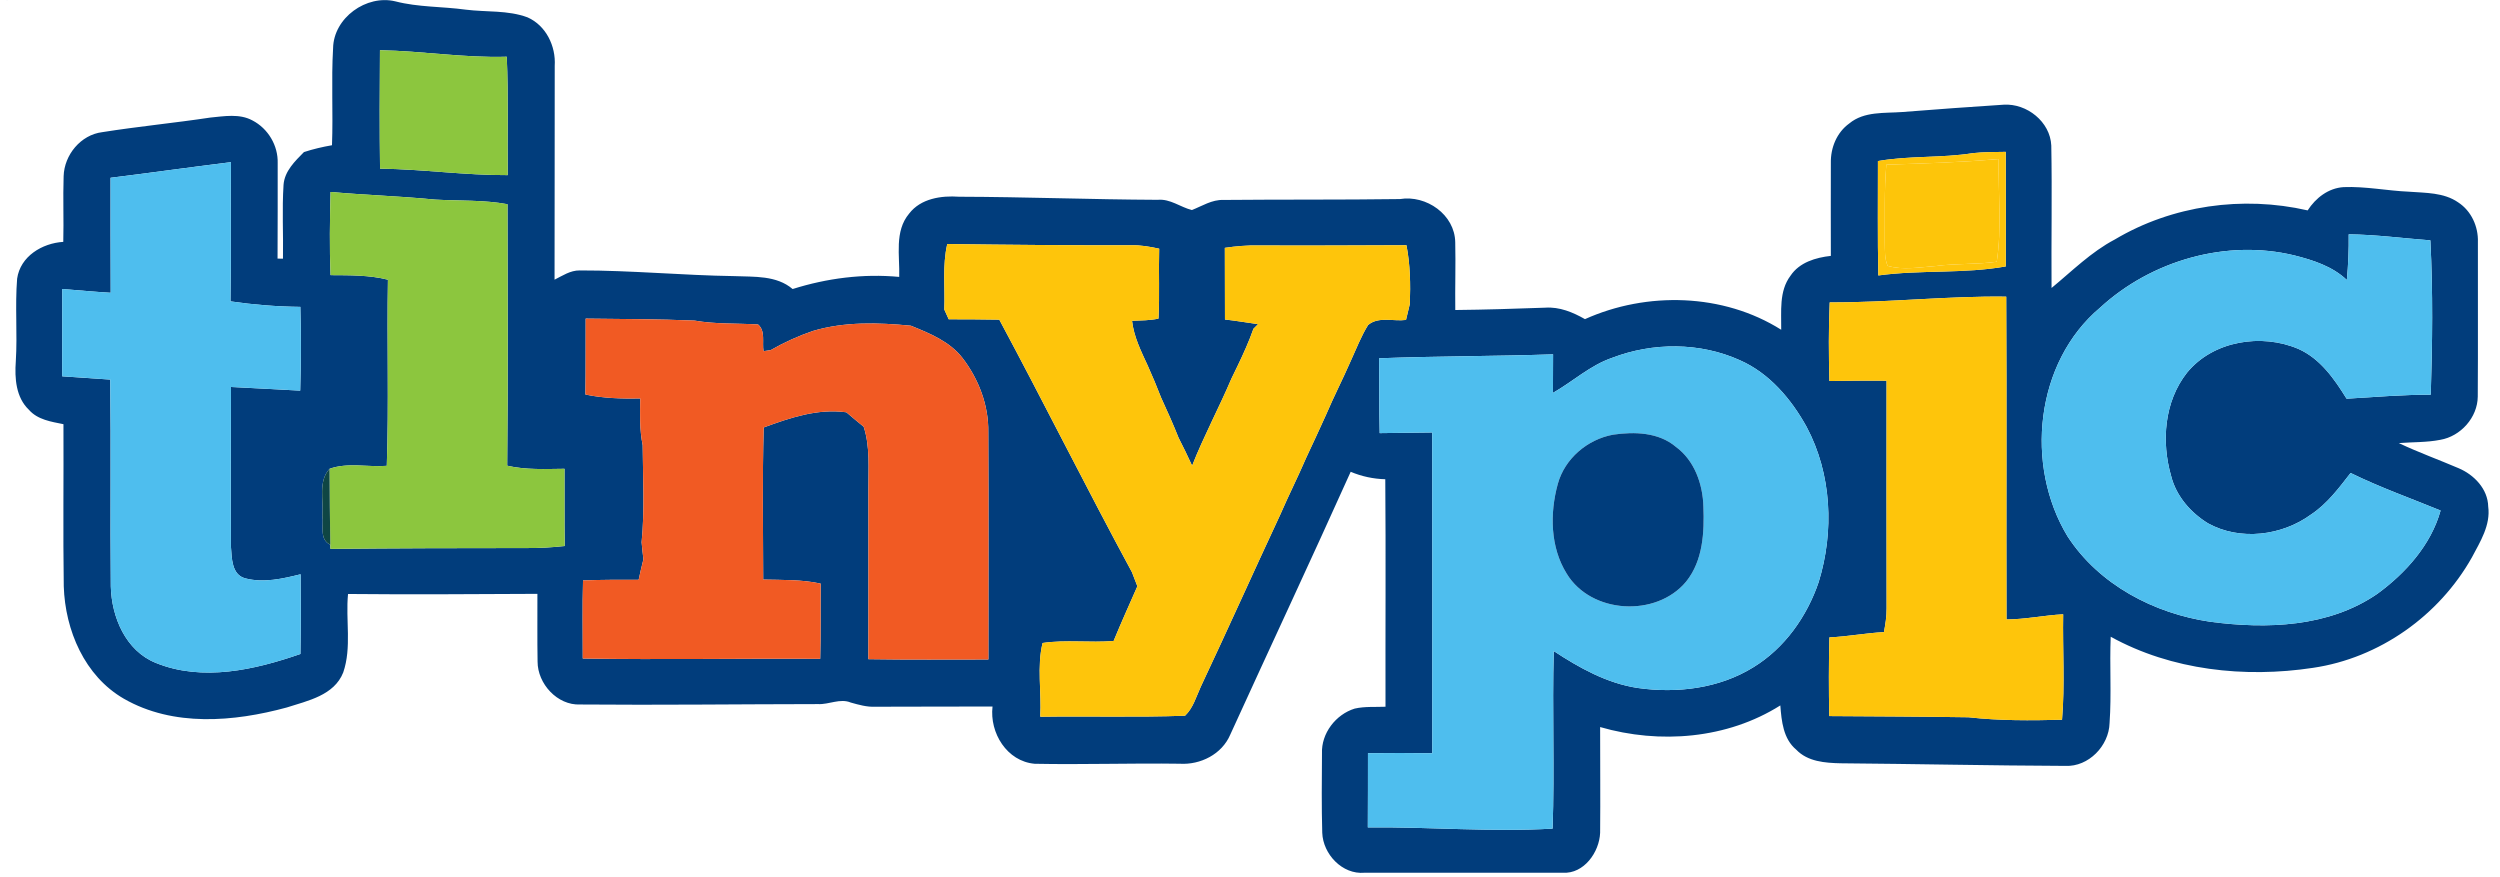 <?xml version="1.0" encoding="UTF-8" ?>
<!DOCTYPE svg PUBLIC "-//W3C//DTD SVG 1.1//EN" "http://www.w3.org/Graphics/SVG/1.1/DTD/svg11.dtd">
<svg width="399pt" height="140pt" viewBox="0 0 564 199" version="1.1" xmlns="http://www.w3.org/2000/svg">
<g id="#013d7cff">
<path fill="#013d7c" opacity="1.00" d=" M 0.00 0.00 L 0.06 0.00 C 0.04 0.02 0.01 0.05 0.00 0.06 L 0.00 0.00 Z" />
<path fill="#013d7c" opacity="1.00" d=" M 73.99 10.94 C 74.10 4.03 81.57 -1.29 88.12 0.31 C 93.34 1.66 98.76 1.46 104.08 2.19 C 108.74 2.78 113.63 2.27 118.11 3.94 C 122.30 5.80 124.55 10.47 124.27 14.93 C 124.24 31.11 124.27 47.28 124.23 63.45 C 126.03 62.55 127.81 61.33 129.92 61.35 C 141.63 61.33 153.31 62.47 165.02 62.64 C 169.52 62.83 174.57 62.44 178.24 65.57 C 186.05 63.11 194.25 62.05 202.42 62.82 C 202.58 58.02 201.29 52.49 204.67 48.46 C 207.31 45.02 211.96 44.34 216.02 44.63 C 231.04 44.67 246.04 45.26 261.05 45.33 C 263.91 45.06 266.20 47.00 268.82 47.65 C 271.14 46.74 273.36 45.27 275.97 45.36 C 289.31 45.23 302.66 45.35 316.01 45.16 C 322.00 44.18 328.47 48.69 328.56 54.97 C 328.68 60.09 328.50 65.21 328.57 70.33 C 335.37 70.26 342.17 70.04 348.97 69.80 C 352.20 69.57 355.24 70.83 357.99 72.40 C 372.03 66.09 389.35 66.51 402.51 74.81 C 402.57 70.68 401.97 66.07 404.62 62.55 C 406.64 59.52 410.33 58.43 413.77 58.05 C 413.79 51.02 413.72 44.00 413.77 36.97 C 413.70 33.52 415.11 30.06 417.95 28.01 C 421.32 25.21 425.94 25.72 430.02 25.41 C 437.67 24.79 445.33 24.26 452.99 23.75 C 458.24 23.43 463.54 27.63 463.78 33.02 C 463.98 43.79 463.76 54.56 463.84 65.33 C 468.49 61.50 472.80 57.17 478.19 54.33 C 491.24 46.57 507.19 44.35 521.94 47.73 C 523.76 44.91 526.63 42.67 530.09 42.45 C 535.07 42.25 539.99 43.28 544.95 43.49 C 548.72 43.78 552.82 43.65 556.07 45.90 C 559.06 47.83 560.68 51.40 560.56 54.92 C 560.53 66.60 560.61 78.28 560.53 89.96 C 560.49 94.71 556.65 98.99 552.02 99.78 C 548.92 100.39 545.75 100.27 542.62 100.52 C 547.05 102.62 551.67 104.28 556.17 106.21 C 559.67 107.68 562.82 110.92 562.90 114.91 C 563.47 119.13 561.09 122.88 559.20 126.45 C 551.76 139.68 538.21 149.30 523.13 151.51 C 507.69 153.85 491.07 152.08 477.26 144.45 C 476.99 150.98 477.46 157.53 477.00 164.05 C 476.85 169.20 472.25 173.98 466.99 173.75 C 449.99 173.68 432.99 173.30 415.99 173.16 C 412.46 173.08 408.51 172.79 405.92 170.07 C 402.97 167.62 402.58 163.59 402.31 160.03 C 390.26 167.64 374.97 168.86 361.43 164.94 C 361.42 172.94 361.51 180.95 361.43 188.94 C 361.25 193.33 357.76 198.27 352.98 197.99 C 337.98 198.00 322.98 198.00 307.98 197.99 C 302.94 198.45 298.56 193.77 298.39 188.92 C 298.22 182.92 298.29 176.92 298.33 170.93 C 298.14 166.37 301.46 162.07 305.76 160.75 C 308.04 160.23 310.41 160.43 312.74 160.33 C 312.70 143.13 312.83 125.92 312.69 108.72 C 309.98 108.65 307.33 108.08 304.84 107.03 C 295.88 126.96 286.60 146.76 277.53 166.64 C 275.64 171.11 270.75 173.56 266.03 173.26 C 255.07 173.10 244.10 173.49 233.15 173.27 C 226.85 172.72 222.89 166.26 223.59 160.28 C 214.73 160.32 205.87 160.28 197.01 160.33 C 195.09 160.42 193.25 159.89 191.43 159.38 C 189.00 158.37 186.50 159.86 184.01 159.73 C 166.02 159.75 148.03 159.98 130.03 159.82 C 124.86 160.05 120.38 155.11 120.38 150.10 C 120.29 144.97 120.36 139.85 120.34 134.72 C 106.02 134.78 91.70 134.90 77.38 134.75 C 76.80 140.66 78.25 146.84 76.29 152.55 C 74.24 157.76 68.23 158.97 63.48 160.50 C 51.48 163.77 37.73 164.94 26.54 158.52 C 17.61 153.37 13.21 142.98 12.89 133.01 C 12.71 120.75 12.88 108.49 12.82 96.23 C 10.04 95.67 6.95 95.22 4.98 92.96 C 2.03 90.15 1.73 85.80 2.01 81.98 C 2.40 75.73 1.81 69.46 2.31 63.22 C 3.03 58.14 7.99 55.17 12.78 54.87 C 12.91 49.91 12.69 44.94 12.86 39.98 C 13.00 35.14 16.74 30.58 21.63 29.98 C 29.77 28.69 37.99 27.90 46.14 26.67 C 49.30 26.37 52.76 25.73 55.69 27.32 C 59.24 29.16 61.54 33.01 61.42 37.03 C 61.46 44.24 61.39 51.46 61.39 58.67 C 61.70 58.67 62.31 58.68 62.62 58.68 C 62.72 53.09 62.39 47.50 62.75 41.92 C 62.99 38.81 65.33 36.58 67.38 34.50 C 69.46 33.82 71.59 33.32 73.74 32.95 C 74.02 25.62 73.56 18.26 73.99 10.94 M 84.62 11.40 C 84.55 20.36 84.52 29.31 84.64 38.26 C 94.32 38.38 103.93 39.78 113.61 39.73 C 113.50 30.78 113.79 21.82 113.39 12.87 C 103.76 13.18 94.23 11.55 84.62 11.40 M 446.01 34.74 C 438.86 35.89 431.58 35.28 424.45 36.54 C 424.47 45.19 424.35 53.84 424.54 62.49 C 434.14 61.17 443.90 62.15 453.46 60.44 C 453.48 51.78 453.47 43.11 453.45 34.45 C 450.96 34.49 448.47 34.47 446.01 34.74 M 23.51 40.33 C 23.52 49.03 23.49 57.72 23.54 66.42 C 19.87 66.21 16.21 65.85 12.55 65.56 C 12.52 72.17 12.58 78.77 12.53 85.37 C 16.17 85.64 19.80 85.85 23.44 86.11 C 23.63 101.75 23.41 117.39 23.56 133.03 C 23.74 140.00 26.92 147.63 33.78 150.39 C 44.36 154.68 56.21 151.96 66.58 148.36 C 66.69 142.33 66.68 136.30 66.62 130.28 C 62.54 131.29 58.22 132.30 54.05 131.20 C 50.96 130.38 51.01 126.58 50.82 124.03 C 50.75 111.95 50.80 99.87 50.83 87.79 C 56.06 88.03 61.30 88.36 66.53 88.62 C 66.72 82.29 66.75 75.95 66.56 69.62 C 61.25 69.56 55.96 69.14 50.71 68.37 C 50.90 57.85 50.72 47.32 50.82 36.79 C 41.71 37.90 32.62 39.21 23.51 40.33 M 73.42 43.55 C 73.25 49.84 73.16 56.13 73.41 62.42 C 77.76 62.45 82.17 62.38 86.43 63.45 C 86.18 77.53 86.66 91.61 86.17 105.68 C 81.88 106.02 77.25 104.87 73.18 106.36 C 70.55 109.24 71.89 113.47 71.56 116.99 C 71.91 119.18 70.78 122.40 73.36 123.57 C 73.37 123.80 73.38 124.28 73.39 124.52 C 88.26 124.37 103.13 124.33 118.00 124.33 C 120.85 124.36 123.70 124.17 126.54 123.87 C 126.45 118.03 126.52 112.19 126.49 106.35 C 122.15 106.39 117.76 106.64 113.49 105.65 C 113.70 85.88 113.57 66.10 113.56 46.33 C 108.14 45.32 102.61 45.60 97.13 45.28 C 89.24 44.50 81.32 44.26 73.42 43.55 M 531.25 53.16 C 531.30 56.62 531.15 60.07 530.83 63.52 C 527.58 60.43 523.21 59.03 518.96 57.95 C 503.51 54.19 486.50 59.09 474.86 69.79 C 460.13 82.15 457.70 105.58 467.47 121.68 C 474.61 132.67 487.12 139.19 499.88 141.06 C 512.68 142.75 526.73 142.29 537.74 134.72 C 544.17 130.03 549.92 123.62 552.10 115.82 C 545.27 113.03 538.31 110.55 531.68 107.30 C 529.01 110.73 526.36 114.31 522.68 116.74 C 516.06 121.56 506.63 122.74 499.35 118.73 C 495.42 116.32 492.12 112.55 490.98 108.02 C 488.72 100.22 489.40 91.10 494.56 84.56 C 500.48 77.29 511.46 75.56 519.85 79.16 C 524.81 81.37 528.01 85.99 530.77 90.45 C 537.13 90.07 543.49 89.53 549.87 89.54 C 550.24 77.88 550.38 66.18 549.78 54.53 C 543.60 54.06 537.45 53.23 531.25 53.16 M 212.65 70.22 C 212.90 70.77 213.40 71.88 213.65 72.43 C 217.48 72.40 221.30 72.48 225.13 72.52 C 235.33 91.52 244.95 110.84 255.22 129.81 C 255.62 130.87 256.03 131.93 256.45 133.00 C 254.63 137.13 252.78 141.24 251.06 145.41 C 245.70 145.87 240.26 145.08 234.95 145.87 C 233.63 151.17 234.74 157.07 234.42 162.60 C 245.36 162.43 256.32 162.76 267.26 162.37 C 269.10 160.62 269.79 158.07 270.82 155.82 C 276.93 142.87 282.77 129.80 288.83 116.83 C 290.73 112.44 292.89 108.18 294.78 103.78 C 296.27 100.59 297.77 97.40 299.21 94.19 C 300.98 90.03 303.06 86.00 304.87 81.85 C 306.12 79.13 307.20 76.30 308.78 73.75 C 311.09 71.72 314.57 72.96 317.39 72.58 C 317.67 71.37 317.96 70.16 318.26 68.96 C 318.43 64.50 318.35 60.02 317.49 55.63 C 306.31 55.66 295.13 55.75 283.95 55.68 C 281.38 55.64 278.82 55.85 276.29 56.23 C 276.32 61.65 276.31 67.07 276.32 72.48 C 278.83 72.76 281.32 73.19 283.83 73.54 C 283.57 73.80 283.04 74.33 282.78 74.59 C 281.77 77.48 280.50 80.27 279.18 83.02 C 278.72 83.95 278.26 84.89 277.82 85.82 C 274.98 92.50 271.53 98.90 268.87 105.65 C 267.88 103.51 266.87 101.39 265.79 99.30 C 264.57 96.23 263.22 93.22 261.84 90.22 C 260.90 87.79 259.90 85.40 258.83 83.02 C 257.32 79.73 255.65 76.43 255.24 72.78 C 257.24 72.68 259.27 72.72 261.24 72.27 C 261.52 66.99 261.25 61.70 261.40 56.42 C 259.29 55.96 257.16 55.58 255.00 55.64 C 241.11 55.67 227.21 55.55 213.32 55.36 C 212.19 60.24 212.85 65.27 212.65 70.22 M 413.51 68.60 C 413.24 74.54 413.29 80.49 413.44 86.44 C 417.76 86.39 422.08 86.32 426.41 86.37 C 426.41 103.59 426.38 120.81 426.42 138.03 C 426.44 139.84 426.14 141.63 425.82 143.40 C 421.67 143.62 417.59 144.41 413.44 144.60 C 413.29 150.55 413.29 156.50 413.41 162.45 C 423.94 162.52 434.46 162.56 444.99 162.72 C 452.03 163.51 459.14 163.47 466.22 163.28 C 466.89 155.34 466.34 147.33 466.48 139.36 C 462.17 139.58 457.94 140.51 453.62 140.53 C 453.55 116.12 453.69 91.71 453.56 67.30 C 440.18 67.12 426.89 68.66 413.51 68.60 M 131.29 72.28 C 131.26 78.02 131.32 83.76 131.23 89.50 C 135.32 90.36 139.51 90.47 143.68 90.40 C 143.62 93.93 143.50 97.50 144.22 100.99 C 144.27 108.33 144.70 115.70 143.98 123.02 C 144.09 124.31 144.23 125.60 144.39 126.88 C 144.00 128.42 143.64 129.97 143.31 131.53 C 139.10 131.52 134.89 131.51 130.69 131.68 C 130.52 137.58 130.64 143.49 130.63 149.39 C 148.58 149.69 166.54 149.35 184.50 149.45 C 184.66 143.76 184.55 138.08 184.61 132.40 C 180.32 131.46 175.93 131.58 171.57 131.48 C 171.53 119.98 171.36 108.47 171.68 96.97 C 177.71 94.76 183.89 92.64 190.43 93.53 C 191.73 94.64 193.04 95.74 194.36 96.81 C 195.86 101.42 195.39 106.29 195.43 111.05 C 195.45 123.88 195.43 136.71 195.42 149.54 C 204.50 149.69 213.57 149.61 222.65 149.61 C 222.65 132.41 222.71 115.21 222.63 98.02 C 222.73 91.96 220.45 86.01 216.80 81.24 C 213.89 77.47 209.33 75.62 205.06 73.89 C 197.65 73.17 190.06 72.94 182.85 75.08 C 179.52 76.22 176.32 77.68 173.26 79.43 C 172.86 79.49 172.04 79.61 171.64 79.67 C 171.30 77.66 172.13 75.11 170.40 73.61 C 165.60 73.32 160.75 73.57 155.99 72.73 C 147.76 72.38 139.52 72.38 131.29 72.28 M 364.15 81.18 C 359.16 82.89 355.24 86.56 350.73 89.13 C 350.73 86.22 350.75 83.31 350.76 80.39 C 337.61 80.83 324.44 80.79 311.29 81.28 C 311.36 86.94 311.27 92.60 311.42 98.26 C 315.39 98.22 319.36 98.18 323.34 98.11 C 323.39 122.37 323.35 146.62 323.35 170.88 C 318.49 170.81 313.62 170.81 308.76 170.87 C 308.75 176.48 308.77 182.09 308.73 187.70 C 322.70 187.56 336.73 188.79 350.65 187.98 C 351.12 174.56 350.54 161.12 350.91 147.70 C 356.72 151.52 362.97 155.01 369.94 156.07 C 378.86 157.35 388.44 156.19 396.20 151.37 C 403.30 147.03 408.36 139.85 411.01 132.05 C 414.56 120.55 413.98 107.54 408.27 96.83 C 404.79 90.54 399.84 84.67 393.13 81.72 C 384.08 77.63 373.38 77.64 364.15 81.18 Z" />
</g>
<g id="#ffffffff">
</g>
<g id="#8cc63eff">
<path fill="#8cc63e" opacity="1.00" d=" M 84.62 11.40 C 94.23 11.55 103.76 13.18 113.39 12.87 C 113.79 21.82 113.50 30.78 113.61 39.73 C 103.93 39.78 94.32 38.38 84.64 38.26 C 84.52 29.31 84.55 20.36 84.62 11.40 Z" />
<path fill="#8cc63e" opacity="1.00" d=" M 73.42 43.55 C 81.32 44.26 89.24 44.50 97.13 45.28 C 102.61 45.60 108.14 45.32 113.56 46.33 C 113.57 66.10 113.70 85.88 113.49 105.65 C 117.76 106.64 122.15 106.39 126.49 106.35 C 126.52 112.19 126.45 118.03 126.54 123.87 C 123.70 124.17 120.85 124.36 118.00 124.33 C 103.13 124.33 88.26 124.37 73.39 124.52 C 73.38 124.28 73.37 123.80 73.36 123.57 C 73.25 117.83 73.22 112.10 73.18 106.36 C 77.25 104.87 81.88 106.02 86.17 105.68 C 86.66 91.61 86.18 77.53 86.43 63.45 C 82.17 62.38 77.76 62.45 73.41 62.42 C 73.16 56.13 73.25 49.84 73.42 43.55 Z" />
</g>
<g id="#fec50bff">
<path fill="#fec50b" opacity="1.00" d=" M 446.01 34.74 C 448.47 34.47 450.96 34.49 453.45 34.45 C 453.47 43.11 453.48 51.78 453.46 60.44 C 443.90 62.15 434.14 61.17 424.54 62.49 C 424.35 53.84 424.47 45.19 424.45 36.54 C 431.58 35.28 438.86 35.89 446.01 34.74 M 426.36 37.36 C 425.86 43.23 426.04 49.12 426.00 54.99 C 426.06 56.77 425.93 58.64 426.66 60.31 C 430.21 61.35 433.98 60.61 437.60 60.35 C 442.18 59.73 446.83 60.03 451.41 59.38 C 452.59 51.69 451.70 43.83 451.85 36.07 C 443.36 36.85 434.87 37.07 426.36 37.36 Z" />
<path fill="#fec50b" opacity="1.00" d=" M 212.65 70.22 C 212.85 65.27 212.19 60.24 213.32 55.36 C 227.21 55.55 241.11 55.67 255.00 55.64 C 257.16 55.58 259.29 55.96 261.40 56.42 C 261.25 61.70 261.52 66.99 261.24 72.27 C 259.27 72.72 257.24 72.68 255.24 72.78 C 255.65 76.43 257.32 79.73 258.83 83.02 C 259.90 85.40 260.90 87.79 261.84 90.22 C 263.22 93.22 264.57 96.23 265.79 99.30 C 266.87 101.39 267.88 103.51 268.87 105.65 C 271.53 98.90 274.98 92.50 277.82 85.82 C 278.26 84.89 278.72 83.95 279.18 83.02 C 280.50 80.27 281.77 77.48 282.78 74.59 C 283.04 74.33 283.57 73.80 283.83 73.54 C 281.32 73.19 278.83 72.76 276.32 72.48 C 276.31 67.07 276.32 61.65 276.29 56.23 C 278.82 55.85 281.38 55.64 283.95 55.68 C 295.13 55.75 306.31 55.66 317.49 55.63 C 318.35 60.02 318.43 64.50 318.26 68.96 C 317.96 70.16 317.67 71.37 317.39 72.58 C 314.57 72.96 311.09 71.72 308.78 73.75 C 307.20 76.30 306.12 79.13 304.87 81.85 C 303.06 86.00 300.98 90.03 299.21 94.19 C 297.77 97.40 296.27 100.59 294.78 103.78 C 292.89 108.18 290.73 112.44 288.83 116.83 C 282.77 129.80 276.93 142.87 270.82 155.82 C 269.79 158.07 269.10 160.62 267.26 162.37 C 256.32 162.76 245.36 162.43 234.42 162.60 C 234.74 157.07 233.63 151.17 234.95 145.87 C 240.26 145.08 245.70 145.87 251.06 145.41 C 252.78 141.24 254.63 137.13 256.45 133.00 C 256.03 131.93 255.62 130.87 255.22 129.81 C 244.95 110.84 235.33 91.52 225.13 72.52 C 221.30 72.48 217.48 72.40 213.65 72.43 C 213.40 71.88 212.90 70.77 212.65 70.22 Z" />
<path fill="#fec50b" opacity="1.00" d=" M 413.51 68.60 C 426.89 68.66 440.18 67.12 453.56 67.30 C 453.69 91.71 453.55 116.12 453.62 140.53 C 457.94 140.51 462.17 139.58 466.48 139.36 C 466.34 147.33 466.89 155.34 466.22 163.28 C 459.14 163.47 452.03 163.51 444.99 162.72 C 434.46 162.56 423.94 162.52 413.41 162.45 C 413.29 156.50 413.29 150.55 413.44 144.60 C 417.59 144.41 421.67 143.62 425.82 143.40 C 426.14 141.63 426.44 139.84 426.42 138.03 C 426.38 120.81 426.41 103.59 426.41 86.37 C 422.08 86.32 417.76 86.39 413.44 86.44 C 413.29 80.49 413.24 74.54 413.51 68.60 Z" />
</g>
<g id="#fdc50aff">
<path fill="#fdc50a" opacity="1.00" d=" M 426.36 37.36 C 434.87 37.07 443.36 36.85 451.85 36.07 C 451.70 43.83 452.59 51.69 451.41 59.38 C 446.83 60.03 442.18 59.73 437.60 60.35 C 433.98 60.61 430.21 61.35 426.66 60.31 C 425.93 58.64 426.06 56.77 426.00 54.99 C 426.04 49.12 425.86 43.23 426.36 37.36 Z" />
</g>
<g id="#4ebeeeff">
<path fill="#4ebeee" opacity="1.00" d=" M 23.51 40.33 C 32.62 39.21 41.71 37.90 50.82 36.79 C 50.72 47.32 50.90 57.85 50.71 68.37 C 55.96 69.14 61.25 69.56 66.56 69.62 C 66.75 75.95 66.72 82.29 66.53 88.62 C 61.30 88.36 56.06 88.03 50.83 87.79 C 50.80 99.87 50.75 111.95 50.82 124.03 C 51.01 126.58 50.96 130.38 54.05 131.20 C 58.22 132.30 62.54 131.29 66.62 130.28 C 66.68 136.30 66.69 142.33 66.58 148.36 C 56.21 151.96 44.36 154.68 33.78 150.39 C 26.92 147.63 23.74 140.00 23.56 133.03 C 23.41 117.39 23.63 101.75 23.44 86.11 C 19.80 85.85 16.17 85.64 12.53 85.37 C 12.58 78.77 12.52 72.17 12.55 65.56 C 16.21 65.85 19.87 66.21 23.54 66.42 C 23.49 57.72 23.52 49.03 23.51 40.33 Z" />
<path fill="#4ebeee" opacity="1.00" d=" M 531.25 53.16 C 537.45 53.23 543.60 54.06 549.78 54.53 C 550.38 66.18 550.24 77.88 549.87 89.54 C 543.49 89.53 537.13 90.07 530.77 90.45 C 528.01 85.99 524.81 81.37 519.85 79.16 C 511.46 75.56 500.48 77.29 494.56 84.56 C 489.40 91.10 488.72 100.22 490.98 108.02 C 492.12 112.55 495.42 116.32 499.35 118.73 C 506.63 122.74 516.06 121.56 522.68 116.74 C 526.36 114.31 529.01 110.73 531.68 107.30 C 538.31 110.55 545.27 113.03 552.10 115.82 C 549.92 123.62 544.17 130.03 537.74 134.72 C 526.73 142.29 512.68 142.75 499.88 141.06 C 487.12 139.19 474.61 132.67 467.47 121.68 C 457.70 105.58 460.13 82.15 474.86 69.79 C 486.50 59.09 503.51 54.19 518.96 57.95 C 523.21 59.03 527.58 60.43 530.83 63.52 C 531.15 60.07 531.30 56.62 531.25 53.16 Z" />
<path fill="#4ebeee" opacity="1.00" d=" M 364.15 81.18 C 373.38 77.64 384.08 77.63 393.13 81.72 C 399.84 84.67 404.79 90.54 408.27 96.83 C 413.98 107.54 414.56 120.55 411.01 132.05 C 408.36 139.85 403.30 147.03 396.20 151.37 C 388.44 156.19 378.86 157.35 369.94 156.07 C 362.97 155.01 356.72 151.52 350.91 147.70 C 350.54 161.12 351.12 174.56 350.65 187.98 C 336.73 188.79 322.70 187.56 308.73 187.70 C 308.77 182.09 308.75 176.48 308.76 170.87 C 313.62 170.81 318.49 170.81 323.35 170.88 C 323.35 146.62 323.39 122.37 323.34 98.11 C 319.36 98.18 315.39 98.22 311.42 98.26 C 311.27 92.60 311.36 86.94 311.29 81.28 C 324.44 80.79 337.61 80.83 350.76 80.39 C 350.75 83.31 350.73 86.22 350.73 89.13 C 355.24 86.56 359.16 82.89 364.15 81.18 M 364.38 98.61 C 358.57 99.67 353.41 104.02 351.83 109.78 C 350.00 116.43 350.10 124.13 353.84 130.13 C 359.39 139.29 374.17 140.11 380.94 131.94 C 384.77 127.18 385.09 120.76 384.86 114.92 C 384.72 109.84 382.84 104.47 378.61 101.37 C 374.70 98.06 369.21 97.90 364.38 98.61 Z" />
</g>
<g id="#f15a23ff">
<path fill="#f15a23" opacity="1.00" d=" M 131.29 72.28 C 139.52 72.38 147.76 72.38 155.99 72.73 C 160.75 73.57 165.60 73.32 170.40 73.61 C 172.13 75.11 171.30 77.66 171.64 79.67 C 172.04 79.61 172.86 79.49 173.26 79.43 C 176.32 77.68 179.52 76.22 182.85 75.08 C 190.06 72.94 197.65 73.17 205.06 73.89 C 209.33 75.62 213.89 77.47 216.80 81.24 C 220.45 86.01 222.73 91.96 222.63 98.02 C 222.71 115.21 222.65 132.41 222.65 149.61 C 213.57 149.61 204.50 149.69 195.42 149.54 C 195.43 136.71 195.45 123.88 195.43 111.05 C 195.39 106.29 195.86 101.42 194.36 96.81 C 193.04 95.74 191.73 94.64 190.43 93.53 C 183.89 92.64 177.71 94.76 171.68 96.97 C 171.36 108.47 171.53 119.98 171.57 131.48 C 175.93 131.58 180.32 131.46 184.61 132.40 C 184.55 138.08 184.66 143.76 184.50 149.45 C 166.54 149.35 148.58 149.69 130.63 149.39 C 130.64 143.49 130.52 137.58 130.69 131.68 C 134.89 131.51 139.10 131.52 143.31 131.53 C 143.64 129.97 144.00 128.42 144.39 126.88 C 144.23 125.60 144.09 124.31 143.98 123.02 C 144.70 115.70 144.27 108.33 144.22 100.99 C 143.50 97.50 143.62 93.93 143.68 90.40 C 139.51 90.47 135.32 90.36 131.23 89.50 C 131.32 83.76 131.26 78.02 131.29 72.28 Z" />
</g>
<g id="#003d7cff">
<path fill="#003d7c" opacity="1.00" d=" M 364.38 98.61 C 369.21 97.90 374.70 98.06 378.61 101.37 C 382.84 104.47 384.72 109.84 384.86 114.92 C 385.09 120.76 384.77 127.18 380.94 131.94 C 374.17 140.11 359.39 139.29 353.84 130.13 C 350.10 124.13 350.00 116.43 351.83 109.78 C 353.41 104.02 358.57 99.67 364.38 98.61 Z" />
</g>
<g id="#0f4644ff">
<path fill="#0f4644" opacity="1.00" d=" M 71.56 116.99 C 71.89 113.47 70.55 109.24 73.18 106.36 C 73.22 112.10 73.25 117.83 73.36 123.57 C 70.78 122.40 71.91 119.18 71.56 116.99 Z" />
</g>
</svg>
